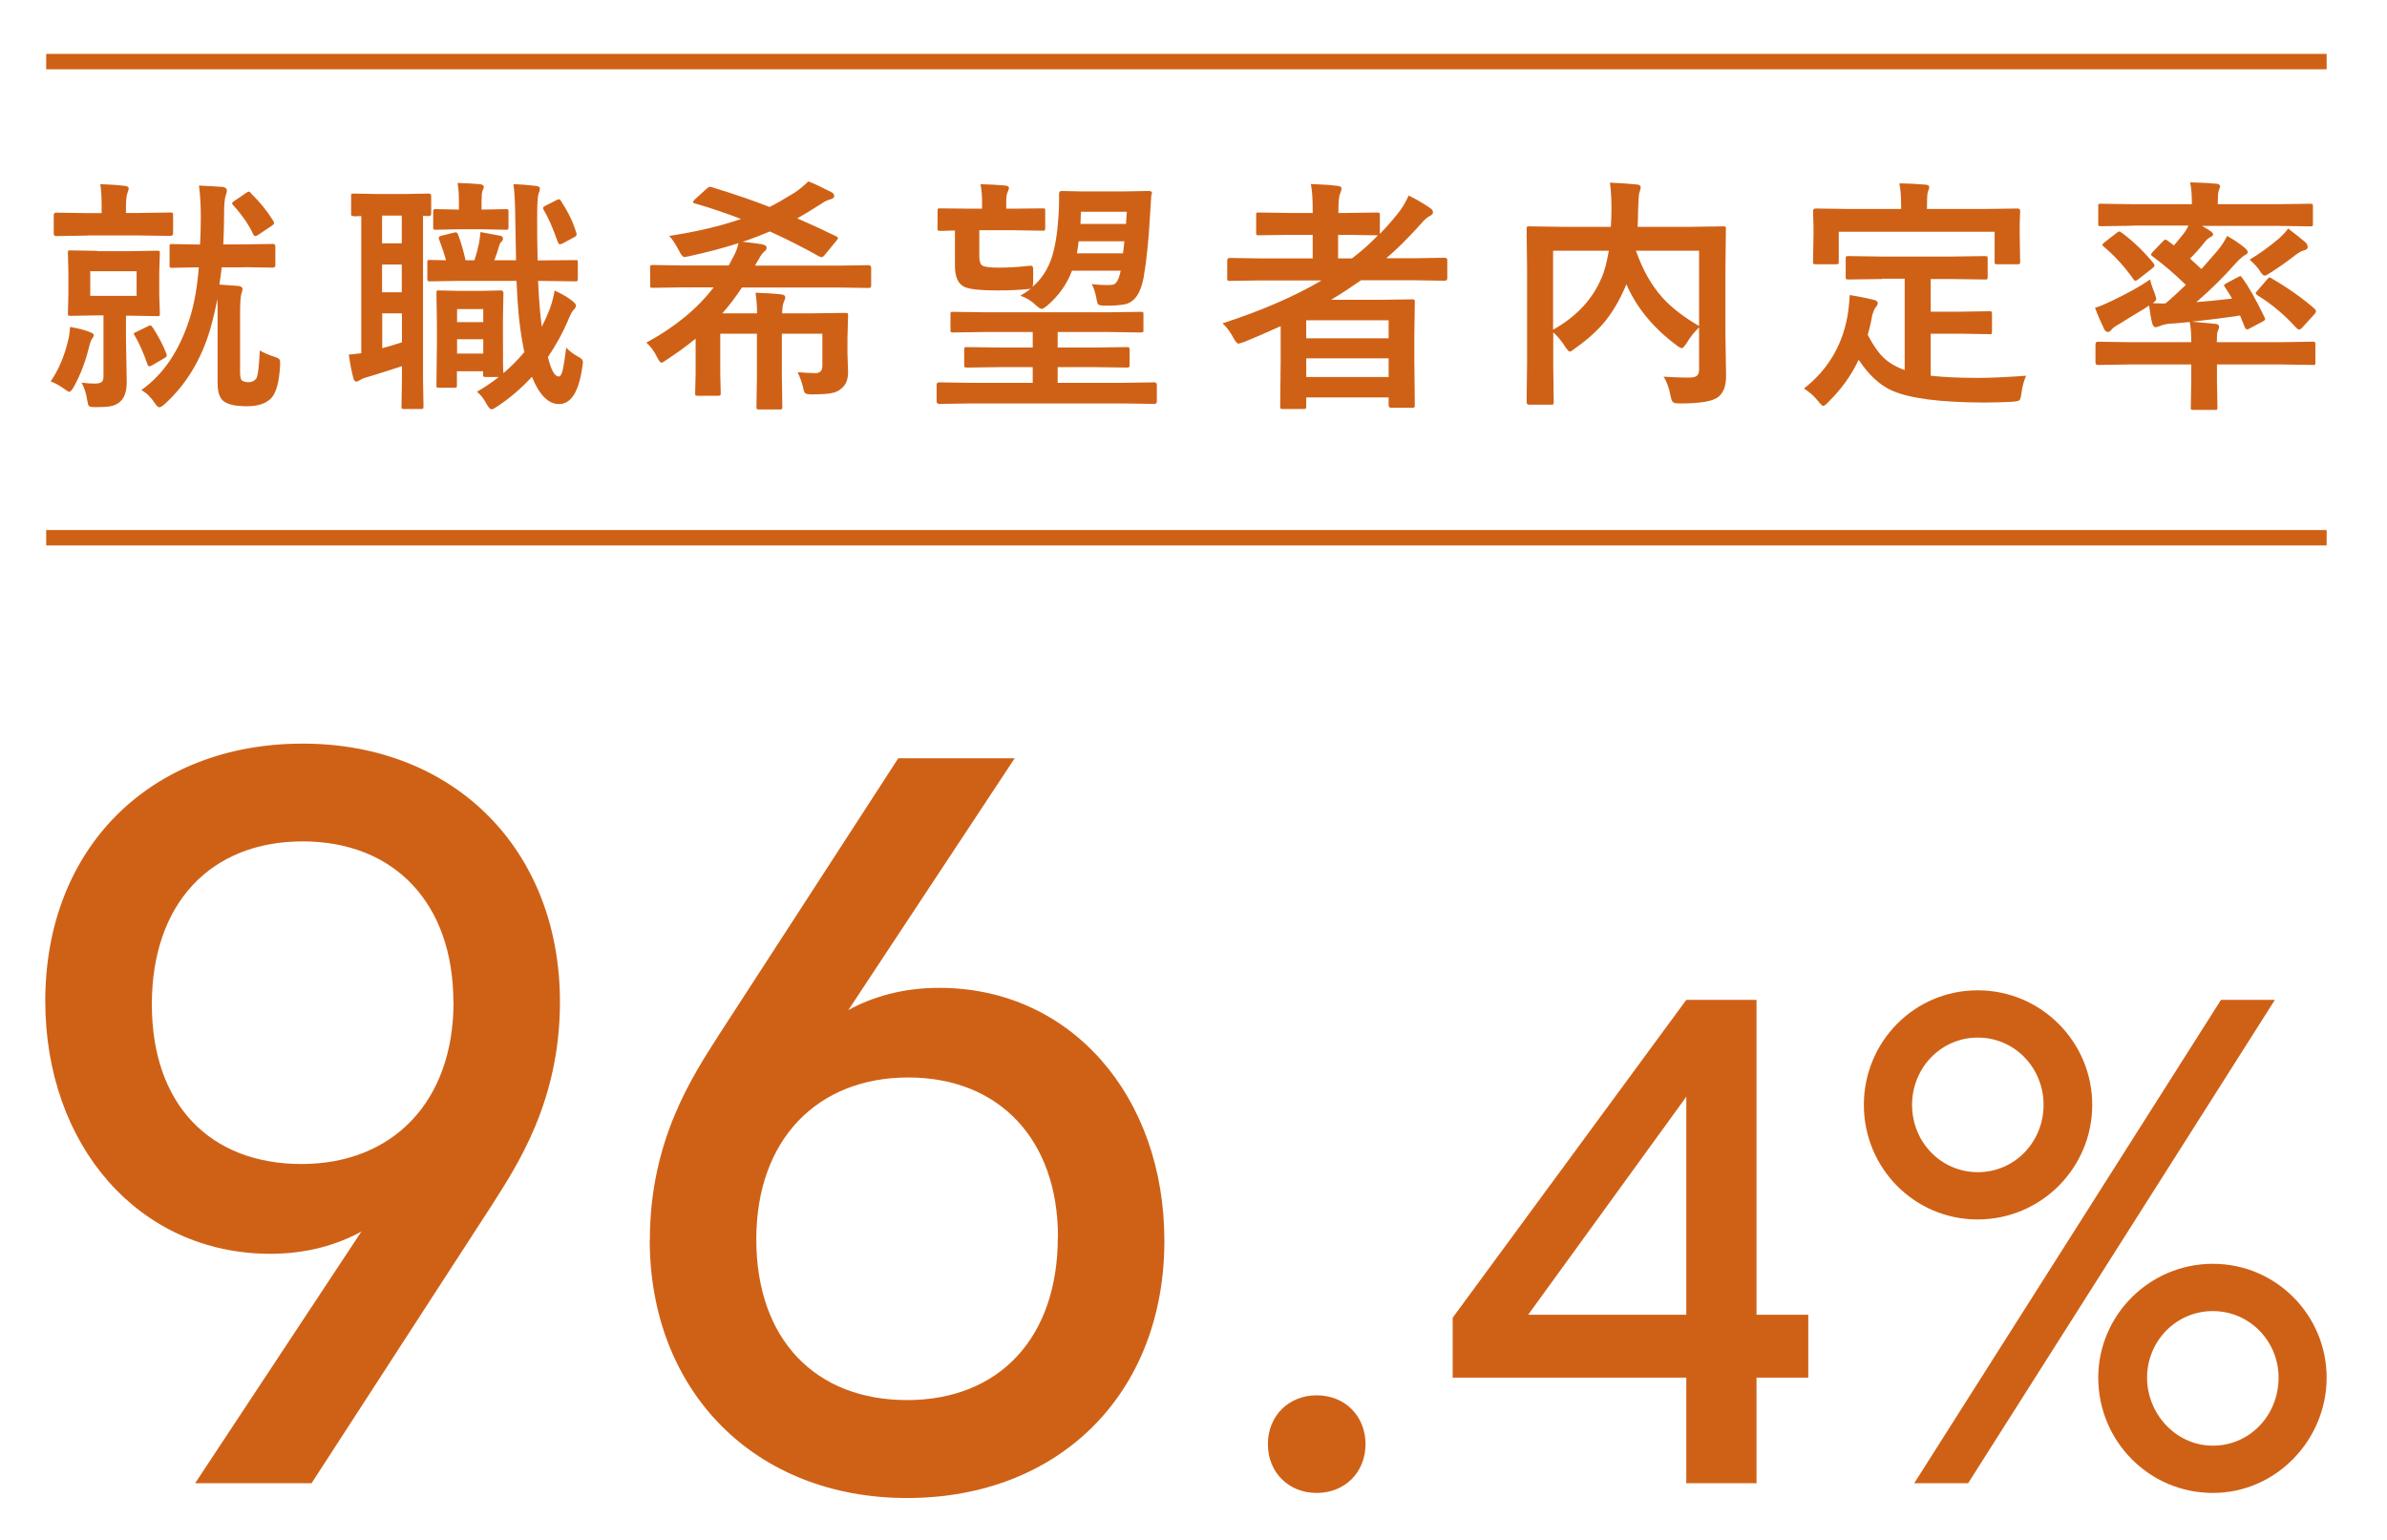 <?xml version="1.0" encoding="UTF-8"?><svg id="a" xmlns="http://www.w3.org/2000/svg" viewBox="0 0 155 100"><defs><style>.b{fill:none;stroke:#cf6116;stroke-miterlimit:10;}.c{fill:#cf6116;}</style></defs><path class="c" d="M3.29,24.77c.53-.78.9-1.67,1.13-2.66.07-.24.11-.54.13-.88.52.09.96.2,1.3.34.16.06.24.12.24.19s-.04.15-.11.24c-.06.06-.13.26-.21.58-.22.9-.54,1.74-.96,2.51-.13.23-.23.35-.3.35-.06,0-.15-.05-.27-.14-.34-.25-.66-.43-.96-.53ZM5.65,15.3l-2,.03c-.1,0-.16-.05-.16-.16v-1.19c0-.11.05-.17.16-.17l2,.03h.95v-.41c0-.66-.03-1.15-.09-1.47.58.02,1.11.05,1.59.11.17.02.26.08.26.16,0,.06-.03.17-.09.32-.06.16-.09.46-.09.89v.39h.86l2.02-.03c.08,0,.13.01.16.03.02.02.02.07.02.14v1.19c0,.1-.06.16-.18.16l-2.02-.03h-3.38ZM6.29,16.31h2.19l1.72-.03c.09,0,.14.01.16.03.02.02.02.07.02.15l-.04,1.23v1.43l.04,1.23c0,.09-.01.14-.03.16-.02.02-.07.02-.15.02l-1.72-.03h-.3v1.53l.05,2.77c0,.66-.17,1.11-.52,1.36-.17.12-.37.2-.59.23-.17.03-.47.05-.89.05-.26,0-.41-.03-.46-.08-.04-.05-.08-.19-.12-.44-.06-.38-.17-.74-.35-1.07.32.04.6.06.84.06s.4-.04.48-.12c.07-.07.1-.2.1-.37v-3.94h-.41l-1.72.03c-.09,0-.14-.01-.16-.03-.02-.02-.02-.07-.02-.15l.03-1.23v-1.43l-.03-1.23c0-.09,0-.14.03-.16.02-.02.07-.02.15-.02l1.72.03ZM8.87,19.21v-1.6h-3.01v1.6h3.01ZM9.91,21.25c.41.64.71,1.22.9,1.74.02.04.02.08.02.1,0,.05-.05.11-.16.17l-.77.45c-.1.05-.17.08-.2.08-.05,0-.09-.04-.12-.12-.28-.8-.56-1.43-.84-1.89-.04-.06-.05-.1-.05-.12,0-.03.06-.07.19-.12l.7-.34c.09-.05.15-.07.18-.07.04,0,.09.04.14.13ZM15.85,17.36h-1.45l-.15,1.12,1.25.09c.17.03.25.1.25.2,0,.07-.03.18-.08.32-.05.15-.08.58-.08,1.3v3.78c0,.29.04.47.12.54.11.07.25.11.42.11.22,0,.39-.08.51-.24.11-.17.18-.77.23-1.82.28.16.58.29.9.39.19.06.3.11.35.16s.07.13.07.25c0,.04,0,.1,0,.16-.06,1.1-.26,1.81-.59,2.15-.34.34-.86.51-1.55.51s-1.16-.09-1.44-.27c-.32-.17-.48-.58-.48-1.23v-4.45c0-.48,0-.81-.02-1.01-.1.57-.26,1.25-.48,2.03-.58,1.93-1.55,3.52-2.91,4.77-.17.15-.29.23-.37.23-.08,0-.18-.09-.29-.26-.26-.39-.55-.68-.88-.86,1.45-1.03,2.5-2.6,3.16-4.72.28-.9.47-1.98.57-3.25l-1.73.03c-.08,0-.13-.01-.15-.03-.02-.02-.02-.07-.02-.14v-1.2c0-.08,0-.13.03-.15.02-.02.07-.02.14-.02l1.81.03c.03-.57.05-1.16.05-1.77,0-.79-.04-1.47-.12-2.06.48.02,1,.05,1.57.09.16.04.24.11.24.21,0,.11-.03.25-.09.41-.06.18-.09.58-.09,1.2s-.02,1.28-.05,1.91h1.34l1.88-.03c.11,0,.16.06.16.17v1.2c0,.11-.05.17-.16.17l-1.88-.03ZM16.29,12.55c.56.54,1.05,1.14,1.46,1.8.03.06.05.11.05.13,0,.06-.06.12-.18.2l-.87.58c-.07.05-.13.07-.17.07s-.09-.03-.13-.1c-.27-.6-.7-1.23-1.31-1.91-.05-.05-.07-.09-.07-.12,0-.04.05-.09.16-.16l.75-.51c.09-.06.15-.09.18-.09s.08.03.14.1Z"/><path class="c" d="M22.98,14.03c-.09,0-.14-.01-.16-.03-.02-.02-.02-.07-.02-.14v-1.12c0-.08,0-.13.03-.15.02-.02.07-.02.15-.02l1.56.03h1.73l1.57-.03c.11,0,.16.06.16.17v1.12c0,.11-.05.17-.16.17s-.23,0-.37-.02v10.69l.03,1.68c0,.09-.01.14-.03.16-.03.02-.08.02-.16.02h-1.07c-.08,0-.13-.01-.15-.03-.02-.02-.02-.07-.02-.15l.03-1.68v-.92c-.7.23-1.43.46-2.18.69-.25.06-.42.13-.52.2-.12.07-.2.11-.26.11-.09,0-.15-.07-.19-.21-.12-.44-.22-.96-.3-1.54.05,0,.32-.03.81-.09v-8.91l-.48.02ZM24.81,15.8h1.28v-1.8h-1.28v1.8ZM24.81,18.98h1.28v-1.8h-1.28v1.8ZM26.1,22.23v-1.88h-1.28v2.26c.35-.09.78-.22,1.28-.38ZM36.02,18.87c.48.22.87.45,1.18.7.13.11.2.2.2.28,0,.09-.06.19-.18.3-.08.09-.19.3-.33.65-.36.84-.8,1.64-1.31,2.38.2.85.44,1.27.7,1.27.11,0,.2-.15.27-.46.06-.27.13-.74.22-1.42.16.2.45.42.85.64.16.08.23.18.23.3,0,.07-.01.18-.04.33-.22,1.6-.73,2.4-1.51,2.4-.69,0-1.28-.59-1.76-1.77-.69.75-1.44,1.39-2.26,1.93-.17.12-.28.18-.35.18-.11,0-.23-.14-.37-.41-.16-.29-.35-.54-.59-.73.47-.27.95-.59,1.42-.96h-.84c-.08,0-.14-.01-.16-.03-.02-.02-.02-.07-.02-.14v-.2h-1.7v.9c0,.08,0,.13-.03.14-.02.02-.07.03-.14.03h-.98c-.09,0-.14-.01-.16-.03-.02-.02-.02-.07-.02-.14l.03-2.66v-1.41l-.03-1.91c0-.08,0-.13.03-.15.02-.02.07-.02.15-.02l1.34.03h1.33l1.34-.03c.1,0,.16.06.16.17l-.03,1.52v1.45c0,1.28,0,2.02.03,2.23.46-.39.92-.84,1.36-1.37-.03-.12-.07-.31-.11-.56-.2-1.05-.34-2.41-.4-4.06h-3.74l-1.89.03c-.08,0-.12-.01-.14-.03-.02-.03-.02-.08-.02-.16v-1.04c0-.08,0-.12.03-.14.02-.01.06-.02.13-.02l1.05.02c-.07-.3-.22-.73-.43-1.31-.03-.06-.04-.1-.04-.14,0-.07.06-.12.2-.15l.77-.19c.06-.02.11-.02.14-.02.06,0,.11.05.15.15.19.51.35,1.06.48,1.66h.58c.12-.36.22-.74.3-1.13.04-.25.07-.49.09-.7.06.01.49.09,1.3.24.1.03.16.09.16.18,0,.07-.03.14-.08.19-.08.06-.13.15-.16.26-.08.3-.19.62-.32.96h1.41c0-.09-.02-.99-.05-2.7-.01-1-.05-1.75-.12-2.24.42.01.9.05,1.45.11.18.02.27.08.27.18,0,.07-.03.19-.09.34-.06.16-.09.68-.09,1.57,0,.72,0,1.64.03,2.75h.23l2.2-.02c.09,0,.14,0,.16.02s.02.06.02.13v1.04c0,.09-.01.15-.04.17-.02.02-.06.02-.14.02l-2.2-.03h-.2c.05,1.15.13,2.14.24,2.98.19-.37.36-.75.52-1.16.14-.39.25-.79.32-1.21ZM31.35,14.89h-1.63l-1.41.03c-.08,0-.14-.01-.16-.03-.02-.02-.02-.07-.02-.14v-.99c0-.09.01-.14.04-.16.02-.02.06-.02.14-.02l1.41.03h.08v-.51c0-.5-.03-.91-.09-1.22.55.02,1.03.04,1.45.08.17.02.26.08.26.2,0,.03-.03.11-.09.23-.04.1-.06.34-.06.73v.49h.09l1.49-.03c.08,0,.13.01.15.03.02.02.02.07.02.15v.99c0,.08-.01.13-.03.15-.02.02-.07.02-.14.02l-1.49-.03ZM31.38,20.07h-1.7v.85h1.7v-.85ZM29.68,22.96h1.7v-.93h-1.7v.93ZM36.46,13.11c.44.66.76,1.33.96,2,.02.05.02.09.02.12,0,.06-.04.12-.13.16l-.78.42c-.08.04-.14.05-.18.05-.05,0-.1-.06-.14-.17-.3-.86-.6-1.55-.9-2.05-.03-.06-.05-.1-.05-.13,0-.05.06-.1.19-.17l.7-.35c.05-.03.1-.05.14-.05.06,0,.11.05.17.16Z"/><path class="c" d="M44.38,18.66l-1.98.03c-.09,0-.15-.01-.16-.03-.02-.02-.02-.07-.02-.14v-1.14c0-.08,0-.13.03-.15.02-.02.07-.02.16-.02l1.98.03h2.93l.34-.64c.14-.26.24-.53.29-.81-.92.3-1.97.58-3.17.84-.18.04-.29.06-.34.06-.1,0-.21-.13-.33-.38-.28-.52-.5-.85-.66-.99,1.77-.27,3.32-.63,4.67-1.1-.99-.38-1.99-.72-3-1.01-.08-.02-.12-.05-.12-.09,0-.03.04-.09.12-.17l.77-.7c.09-.08.16-.12.21-.12.03,0,.08.01.14.03,1.47.45,2.71.88,3.73,1.28.41-.2.95-.51,1.63-.93.32-.21.61-.46.89-.73.38.14.88.38,1.5.7.12.06.18.15.18.25s-.08.17-.23.21c-.2.05-.39.14-.56.26-.68.44-1.21.76-1.61.98.81.35,1.65.74,2.52,1.16.09.05.13.09.13.12,0,.03-.04.09-.12.19l-.75.91c-.07.09-.14.14-.2.14-.04,0-.09-.02-.16-.05-1.03-.58-2.1-1.12-3.2-1.62-.54.23-1.12.46-1.76.67.54.06.95.11,1.23.16.21.04.32.11.32.23,0,.08-.04.16-.12.22-.12.09-.25.26-.38.5-.03.06-.08.14-.14.24-.06.11-.1.18-.12.2h5.41l1.98-.03c.1,0,.16.06.16.17v1.14c0,.11-.05.17-.16.17l-1.98-.03h-6.25c-.43.65-.86,1.21-1.28,1.68h2.26c0-.42-.03-.86-.1-1.34.61.02,1.17.05,1.69.11.16.02.24.08.24.18,0,.08-.03.18-.09.3-.07.17-.11.42-.11.75h1.73l2.37-.03c.08,0,.13.01.16.03.02.02.02.07.02.15l-.04,1.48v.98l.04,1.2c0,.45-.12.79-.38,1.02-.17.17-.39.29-.65.34-.26.06-.69.09-1.3.09-.26,0-.41-.03-.46-.08-.05-.05-.1-.19-.15-.44-.08-.31-.19-.62-.34-.92.47.04.86.06,1.16.06s.45-.16.45-.47v-2.09h-2.63v2.77l.03,1.97c0,.08-.01.14-.04.16-.02.02-.06.02-.14.02h-1.33c-.08,0-.13-.01-.15-.04-.02-.02-.02-.06-.02-.14l.03-1.97v-2.77h-2.38v2.58l.03,1.27c0,.08-.01.13-.03.15-.02.02-.08.03-.16.03h-1.3c-.08,0-.13-.01-.15-.03-.02-.02-.02-.07-.02-.15l.03-1.27v-2.26c-.56.46-1.18.91-1.86,1.36-.18.13-.29.2-.35.2-.08,0-.18-.12-.29-.35-.18-.38-.41-.69-.7-.95,1.86-1.01,3.32-2.21,4.37-3.59h-2Z"/><path class="c" d="M62.96,26.2l-1.98.03c-.1,0-.16-.06-.16-.17v-1.06c0-.11.05-.17.16-.17l1.98.03h4.1v-1.02h-2.06l-2.21.03c-.08,0-.14-.01-.16-.04-.02-.02-.02-.07-.02-.16v-.96c0-.08.01-.13.04-.15.02-.02.06-.02.14-.02l2.21.03h2.06v-1.01h-3.01l-2.16.03c-.08,0-.13-.01-.15-.03-.02-.02-.02-.07-.02-.14v-1c0-.08,0-.13.03-.15.02-.02.07-.02.14-.02l2.16.03h7.87l2.15-.03c.09,0,.14.01.16.03.02.02.02.07.02.14v1c0,.08,0,.13-.03.14-.02.02-.07.03-.16.03l-2.15-.03h-3.23v1.01h2.27l2.21-.03c.09,0,.15.01.16.03.02.02.03.07.03.14v.96c0,.09-.01.15-.03.17-.02.02-.08.03-.16.03l-2.21-.03h-2.27v1.02h4.28l2-.03c.11,0,.16.06.16.17v1.06c0,.11-.05.17-.16.17l-2-.03h-10.02ZM74.77,12.61c-.02.18-.05.62-.09,1.33-.09,1.64-.23,3-.42,4.09-.19,1.02-.59,1.59-1.21,1.73-.31.06-.71.09-1.2.09-.27,0-.43-.02-.5-.06-.06-.03-.1-.11-.12-.24-.08-.47-.19-.84-.34-1.1.34.04.66.06.95.06.14,0,.28,0,.41-.02.23-.03.41-.34.52-.91h-3.16c-.32.86-.85,1.61-1.59,2.25-.18.15-.31.23-.38.23-.08,0-.21-.09-.4-.26-.23-.24-.55-.44-.98-.6.28-.16.5-.31.69-.47-.06.03-.12.04-.17.04-.59.06-1.27.09-2.05.09-1.04,0-1.73-.07-2.06-.21-.44-.18-.66-.64-.66-1.38v-2.3c-.25,0-.49.01-.72.02-.15,0-.23,0-.24,0-.08,0-.13-.01-.15-.03-.02-.02-.02-.07-.02-.14v-1.12c0-.08,0-.13.03-.15.02-.01.06-.02.14-.02l1.88.02h.84v-.46c0-.39-.03-.76-.1-1.13.68.02,1.22.05,1.62.09.15.02.23.07.23.16,0,.03-.03.12-.09.27-.06.11-.09.31-.09.59v.48h.48l1.87-.02c.09,0,.14,0,.16.02s.02.06.02.14v1.12c0,.08-.01.13-.03.15-.02.02-.07.02-.15.02l-1.87-.03h-2.23v1.66c0,.37.08.59.24.66.17.07.5.11.98.11.7,0,1.37-.04,2.02-.12.05,0,.09,0,.12,0,.07,0,.11.03.12.09.02.05.02.15.02.31v.62c0,.17-.02.29-.05.35.58-.49,1-1.13,1.26-1.92.21-.66.36-1.53.43-2.61.03-.4.04-.74.04-1.02,0-.15,0-.31,0-.48,0-.13.05-.2.16-.2l1.3.03h2.67l1.71-.03c.13,0,.2.06.2.18ZM73.02,15.67h-2.98c-.04.36-.08.62-.11.78h2.99c.06-.44.09-.7.09-.78ZM73.17,13.75h-2.98l-.03.79h2.96l.05-.79Z"/><path class="c" d="M79.38,21c2.55-.83,4.69-1.76,6.44-2.79h-3.98l-1.98.03c-.08,0-.13-.01-.15-.03-.02-.02-.02-.07-.02-.14v-1.16c0-.1.06-.16.17-.16l1.98.03h3.4v-1.53h-1.46l-2.03.03c-.08,0-.14-.01-.16-.03-.02-.02-.02-.07-.02-.14v-1.14c0-.08,0-.13.03-.15.02-.02.07-.02.15-.02l2.03.03h1.46v-.23c0-.71-.04-1.26-.12-1.65.67.02,1.24.06,1.73.12.17.02.26.07.26.16s-.03.2-.08.32c-.08.16-.12.53-.12,1.1v.18h.48l2.02-.03c.09,0,.15.01.16.03.02.02.03.07.03.14v1.22c.4-.41.78-.84,1.15-1.3.28-.34.52-.74.72-1.19.55.27,1.01.54,1.38.8.13.08.2.18.2.29,0,.09-.06.16-.18.22-.18.08-.4.28-.66.59-.78.87-1.51,1.59-2.19,2.17h1.8l2-.03c.1,0,.16.05.16.16v1.16c0,.11-.05.17-.16.17l-2-.03h-3.44c-.65.45-1.29.88-1.95,1.27h3.11l2.15-.03c.09,0,.14.01.16.04.02.02.02.07.02.16l-.03,2.16v1.6l.03,2.92c0,.08-.01.12-.04.14-.02.02-.07.02-.15.02h-1.33c-.12,0-.18-.05-.18-.16v-.51h-5.35v.58c0,.08-.01.13-.04.15-.02.02-.06.02-.14.02h-1.33c-.09,0-.14-.01-.16-.03-.02-.02-.02-.07-.02-.14l.03-3.01v-2.2c-1.06.48-1.85.82-2.38,1.03-.21.07-.33.11-.35.11-.09,0-.21-.13-.35-.4-.2-.37-.43-.68-.7-.93ZM90.17,20.8h-5.35v1.17h5.35v-1.17ZM84.82,24.48h5.35v-1.21h-5.35v1.21ZM89.39,15.28l-2.02-.03h-.48v1.53h.9c.61-.46,1.17-.96,1.69-1.5h-.09Z"/><path class="c" d="M108.01,24.46c.64.04,1.13.06,1.48.06.08,0,.15,0,.2,0,.26,0,.43-.05.52-.14.08-.08.12-.21.12-.4v-2.72c-.31.3-.58.63-.8,1.01-.15.22-.25.34-.32.34-.06,0-.18-.06-.36-.2-1.5-1.12-2.58-2.43-3.24-3.95l-.05.12c-.39.91-.83,1.66-1.32,2.27-.51.62-1.16,1.21-1.96,1.77-.17.14-.28.21-.35.21-.06,0-.16-.11-.3-.32-.24-.38-.5-.69-.77-.93v2.23l.03,2.32c0,.07-.01.12-.04.13-.02.02-.07.02-.15.02h-1.4c-.11,0-.17-.05-.17-.16l.03-2.52v-6.2l-.03-2.52c0-.09.01-.14.03-.16s.07-.02.15-.02l2.16.03h3.13c.03-.49.04-.87.04-1.15,0-.67-.03-1.24-.1-1.72.42.02,1.01.05,1.76.12.16.02.24.08.24.19,0,.06-.03.17-.09.34-.04.12-.06.52-.08,1.17,0,.23-.01.59-.03,1.05h3.41l2.15-.03c.08,0,.13.01.15.03.02.02.02.07.02.15l-.03,2.62v4.17l.04,2.53v.26c0,.62-.17,1.06-.52,1.33-.36.28-1.19.41-2.48.41-.25,0-.4-.03-.45-.09-.06-.05-.11-.2-.16-.43-.09-.49-.24-.9-.45-1.24ZM103.98,18.1c.21-.49.37-1.1.49-1.82h-3.62v5.13c1.5-.84,2.54-1.95,3.12-3.31ZM110.33,21.16v-4.88h-4.1c.44,1.26,1.02,2.28,1.76,3.09.58.63,1.36,1.23,2.34,1.8Z"/><path class="c" d="M122.2,18.12l-2.16.03c-.09,0-.15-.01-.17-.03-.02-.02-.02-.07-.02-.15v-1.17c0-.08.01-.13.04-.15.02-.02.07-.02.16-.02l2.16.03h4.52l2.16-.03c.08,0,.13.01.16.03.02.02.02.07.02.14v1.17c0,.08-.01.14-.03.16-.02.02-.07.02-.15.02l-2.16-.03h-1.36v2.12h1.95l1.84-.03c.09,0,.15.01.16.03.02.02.03.07.03.14v1.17c0,.07-.01.12-.03.13-.02.02-.08.02-.16.02l-1.84-.03h-1.95v2.73c.82.09,1.85.14,3.09.14.81,0,1.84-.05,3.1-.14-.15.36-.25.75-.3,1.15-.03.25-.08.41-.14.45-.05.04-.19.07-.43.09-.61.03-1.24.05-1.89.05-2.83-.01-4.82-.27-5.95-.78-.79-.35-1.51-1.02-2.16-2-.46,1-1.12,1.91-1.95,2.73-.17.18-.28.27-.35.27-.06,0-.16-.1-.32-.3-.26-.33-.57-.6-.93-.83,1.62-1.27,2.59-2.95,2.88-5.05.06-.49.09-.84.09-1.02.46.07.97.17,1.52.3.2.04.3.11.3.22,0,.08-.05.19-.15.3-.07.09-.14.26-.21.5-.07.43-.17.85-.29,1.26.34.66.68,1.15,1.02,1.48.37.35.83.62,1.38.81v-5.93h-1.48ZM128.89,13.57l2.11-.03c.12,0,.18.05.18.16l-.03.84v.69l.03,1.76c0,.08-.01.13-.04.15-.02.02-.06.02-.14.02h-1.31c-.08,0-.13-.01-.15-.03-.02-.02-.02-.07-.02-.14v-1.94h-10.12v1.94c0,.08-.01.13-.04.15-.02.02-.07.02-.16.02h-1.3c-.08,0-.13-.01-.15-.03-.02-.02-.02-.07-.02-.14l.03-1.76v-.55l-.03-.98c0-.1.06-.16.17-.16l2.13.03h3.42v-.14c0-.7-.04-1.21-.12-1.52.54,0,1.11.03,1.71.08.16.02.24.08.24.16,0,.05-.03.15-.09.3-.04.09-.06.41-.06.96v.16h3.76Z"/><path class="c" d="M138.47,14.66l-2.05.03c-.08,0-.13-.01-.15-.03-.02-.02-.02-.07-.02-.14v-1.11c0-.09,0-.14.03-.16.02-.02.06-.02.14-.02l2.05.03h3.86c0-.65-.04-1.12-.12-1.42.75.02,1.32.05,1.71.09.16.02.24.07.24.17,0,.05-.03.14-.09.29-.04.13-.06.42-.06.87h3.97l2.03-.03c.09,0,.15.01.16.04.02.02.02.07.02.15v1.11c0,.08-.01.13-.03.15-.02.02-.07.02-.16.02l-2.03-.03h-4.98c.28.17.46.27.52.32.13.08.2.16.2.24,0,.06-.06.11-.18.17-.1.05-.22.14-.34.29-.31.39-.63.76-.98,1.1.07.06.31.28.74.68.13-.15.49-.55,1.05-1.2.27-.33.47-.64.62-.95.47.27.86.53,1.17.8.11.1.17.19.17.26s-.07.13-.21.2c-.12.07-.31.23-.55.49-.76.87-1.62,1.72-2.58,2.55.6-.04,1.37-.12,2.32-.23-.14-.24-.29-.49-.47-.75-.03-.05-.05-.09-.05-.12,0-.04.06-.08.18-.14l.75-.4c.06-.03.1-.05.12-.05.04,0,.08.04.13.12.42.56.9,1.42,1.45,2.56.03.06.04.1.04.12,0,.04-.05.09-.16.15l-.87.46c-.06.04-.11.05-.15.05-.06,0-.12-.06-.16-.18l-.29-.72c-1.14.17-2.18.3-3.13.4l1.53.14c.16.02.24.09.24.2,0,.06-.03.15-.09.27-.04.09-.06.33-.06.72h4.23l2-.03c.08,0,.13.01.15.03,0,.02.02.06.02.14v1.17c0,.08,0,.13-.02.15s-.06.02-.14.02l-2-.03h-4.23v1.07l.03,1.7c0,.08-.01.14-.03.16-.02.02-.07.02-.15.02h-1.38c-.08,0-.13-.01-.15-.03-.02-.02-.02-.07-.02-.15l.03-1.7v-1.07h-4.06l-2,.03c-.11,0-.16-.06-.16-.17v-1.17c0-.11.05-.17.16-.17l2,.03h4.06c0-.55-.03-.99-.1-1.31-.68.07-1.16.11-1.42.12-.19.03-.38.08-.58.16-.1.04-.18.06-.23.06-.08,0-.14-.08-.2-.23-.09-.36-.16-.76-.2-1.18-.24.16-.58.37-1.02.63-.43.27-.75.46-.94.58-.25.14-.41.25-.48.35-.08.11-.16.16-.23.16-.1,0-.17-.05-.23-.14-.2-.41-.41-.88-.62-1.43.3-.09.65-.24,1.05-.43,1.05-.5,1.9-.97,2.53-1.41.04.2.13.49.29.88.07.22.11.35.11.39,0,.07-.08.16-.23.27l.65.02s.1,0,.17,0c.31-.25.75-.66,1.33-1.21-.69-.67-1.4-1.29-2.15-1.84-.07-.05-.11-.09-.11-.12,0-.04.03-.09.08-.15l.66-.69c.08-.09.15-.14.2-.14.03,0,.07.02.12.06l.43.32c.32-.39.56-.68.71-.88.07-.1.15-.24.23-.41h-3.68ZM137.76,15.1c.77.57,1.46,1.24,2.08,2,.04.06.06.1.06.14,0,.05-.05.12-.16.2l-.88.69c-.08.07-.14.1-.2.1-.04,0-.08-.03-.12-.09-.57-.81-1.21-1.52-1.93-2.12-.06-.05-.09-.09-.09-.12,0-.03.04-.08.13-.16l.8-.62c.08-.06.14-.09.17-.09.04,0,.08.03.13.08ZM148.58,14.84c.51.39.89.69,1.15.92.08.09.12.19.12.29s-.08.17-.24.21c-.16.04-.34.14-.55.3-.5.39-1.03.77-1.6,1.13-.21.14-.34.21-.4.21-.09,0-.2-.11-.34-.34-.11-.18-.32-.41-.64-.7.58-.34,1.21-.79,1.89-1.36.31-.28.51-.5.61-.67ZM147.51,18.08c1.08.63,2.01,1.29,2.8,1.98.05.07.08.12.08.15,0,.05-.03.1-.08.17l-.82.9c-.07.08-.14.12-.2.12-.05,0-.11-.04-.18-.11-.76-.84-1.6-1.55-2.53-2.12-.07-.06-.11-.1-.11-.13,0-.03.04-.08.12-.17l.63-.73c.06-.08.11-.12.16-.12.03,0,.07.02.13.05Z"/><path class="c" d="M23.46,79.98c-1.58.86-3.53,1.44-5.9,1.44-8.57,0-14.62-7.06-14.62-16.42,0-9.94,6.84-16.71,16.71-16.71s16.71,6.91,16.71,16.78c0,6.48-2.81,10.66-4.46,13.25l-11.67,18h-7.56l10.8-16.35ZM29.44,65.08c0-6.41-3.82-10.44-9.79-10.44s-9.79,4.03-9.79,10.58,3.82,10.37,9.72,10.37,9.87-4.03,9.87-10.51Z"/><path class="c" d="M42.2,80.49c0-6.48,2.81-10.66,4.46-13.25l11.67-18h7.56l-10.8,16.35c1.58-.86,3.53-1.44,5.9-1.44,8.57,0,14.62,7.06,14.62,16.42,0,9.94-6.84,16.71-16.71,16.71s-16.71-6.91-16.71-16.78ZM68.7,80.34c0-6.34-3.82-10.37-9.72-10.37s-9.87,4.03-9.87,10.51,3.82,10.44,9.79,10.44,9.79-4.03,9.79-10.58Z"/><path class="c" d="M82.33,93.78c0-1.82,1.34-3.17,3.17-3.17s3.17,1.34,3.17,3.17-1.34,3.17-3.17,3.17-3.17-1.34-3.17-3.17Z"/><path class="c" d="M109.5,89.46h-15.17v-3.89l15.17-20.64h4.56v20.45h3.36v4.08h-3.36v6.86h-4.56v-6.86ZM109.5,85.38v-14.16l-10.27,14.16h10.27Z"/><path class="c" d="M121.03,71.75c0-4.08,3.26-7.44,7.39-7.44s7.44,3.36,7.44,7.44-3.31,7.44-7.44,7.44-7.39-3.36-7.39-7.44ZM132.7,71.75c0-2.4-1.87-4.37-4.27-4.37s-4.27,1.97-4.27,4.37,1.87,4.37,4.27,4.37,4.27-1.97,4.27-4.37ZM144.22,64.93h3.5l-19.92,31.39h-3.5l19.92-31.39ZM136.25,89.46c0-4.03,3.31-7.39,7.44-7.39s7.39,3.36,7.39,7.39-3.26,7.49-7.39,7.49-7.44-3.36-7.44-7.49ZM147.96,89.46c0-2.35-1.87-4.32-4.27-4.32s-4.27,1.97-4.27,4.32,1.87,4.42,4.27,4.42,4.27-1.97,4.27-4.42Z"/><line class="b" x1="3" y1="34.92" x2="151.08" y2="34.92"/><line class="b" x1="3" y1="4" x2="151.08" y2="4"/></svg>